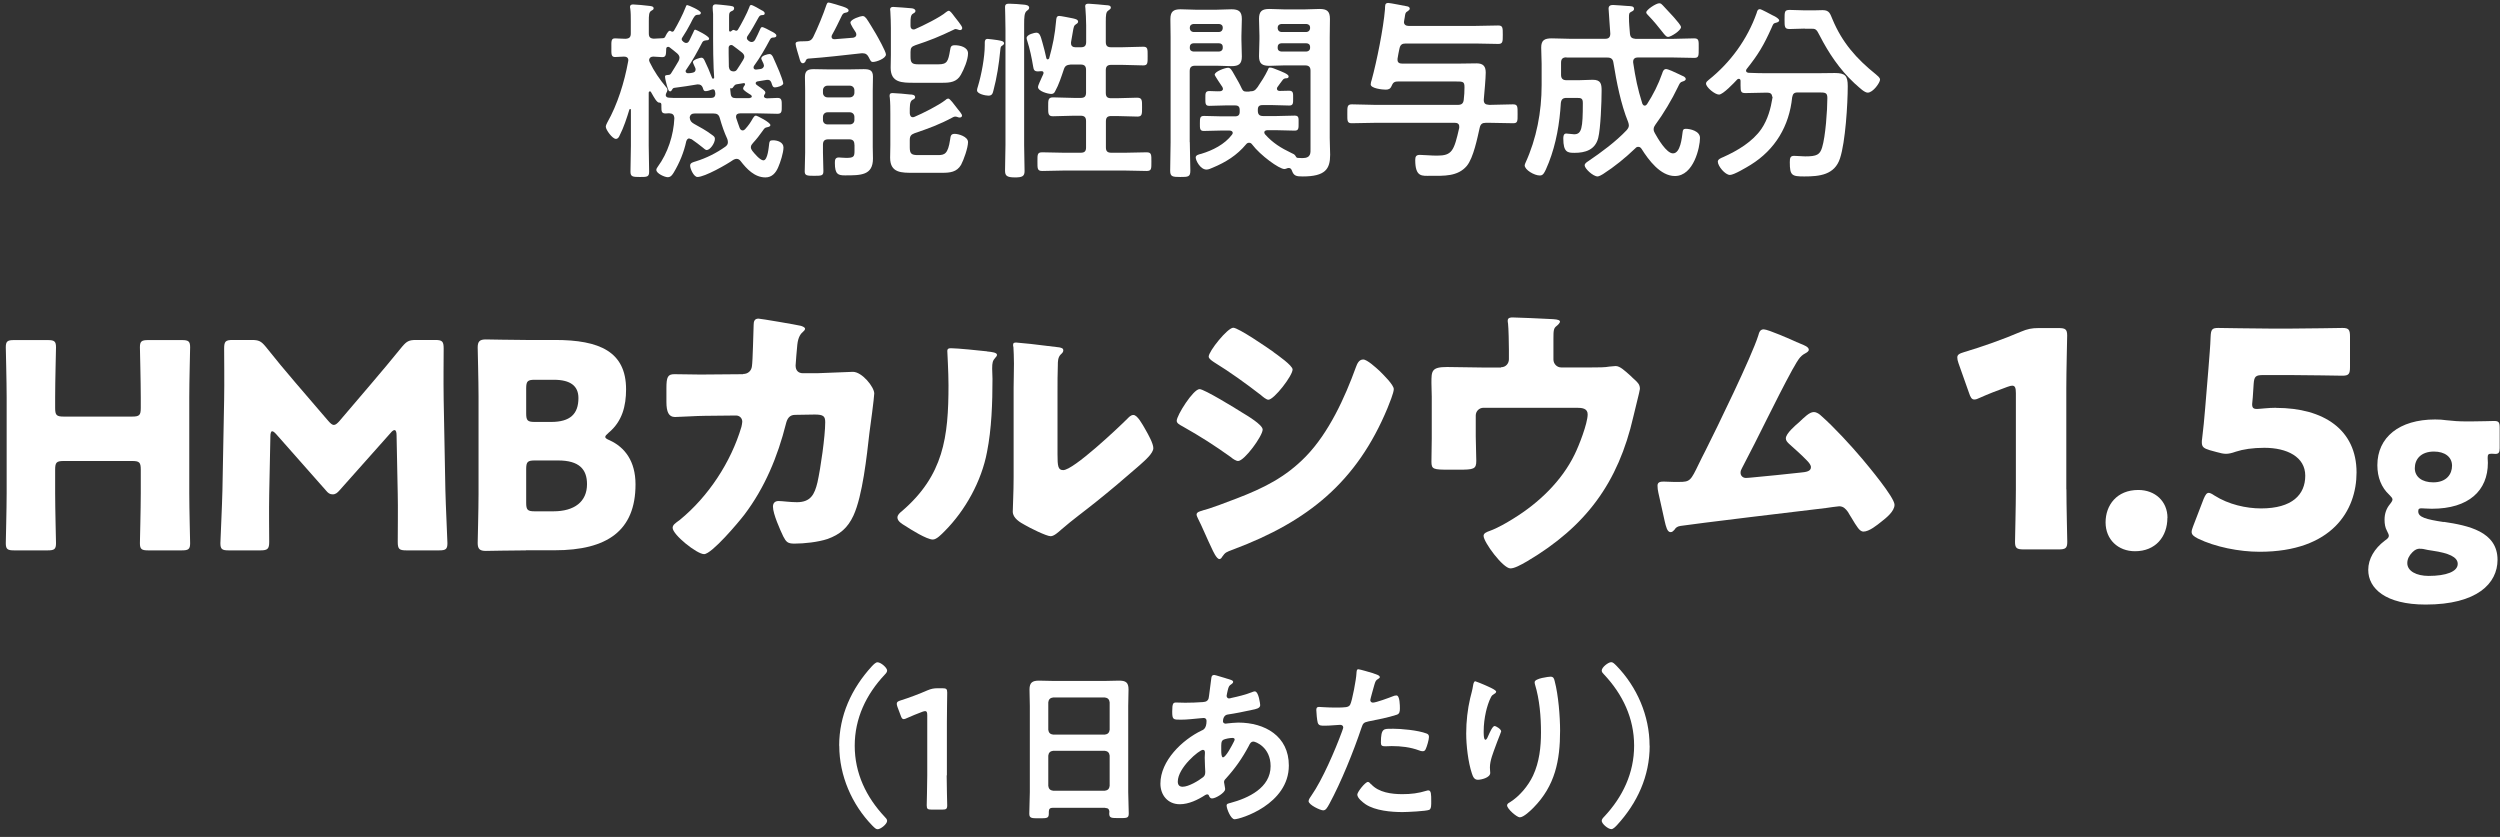 <svg width="233" height="78" viewBox="0 0 233 78" fill="none" xmlns="http://www.w3.org/2000/svg">
<rect x="0" y="0" width="233" height="78" fill="#333333" stroke="none"/>
<g clip-path="url(#clip0_2023_4773)">
<path d="M64.27 12.895C64.09 12.895 64.02 13.005 63.96 13.165C63.74 14.195 63.33 15.185 62.79 16.085C62.65 16.305 62.52 16.515 62.23 16.515C61.96 16.515 61.17 16.175 61.17 15.835C61.17 15.725 61.24 15.635 61.3 15.545C62.24 14.265 62.78 12.595 62.85 11.025C62.83 10.685 62.69 10.575 62.36 10.555C62.25 10.555 62.14 10.575 62.04 10.575C61.66 10.575 61.64 10.395 61.64 9.925V9.765C61.64 9.545 61.48 9.565 61.42 9.565C61.2 9.545 60.93 9.025 60.75 8.715C60.71 8.665 60.7 8.625 60.68 8.585C60.66 8.545 60.63 8.515 60.57 8.515C60.5 8.515 60.46 8.585 60.46 8.655V13.575C60.46 14.385 60.5 15.195 60.5 16.005C60.5 16.495 60.3 16.495 59.64 16.495C58.98 16.495 58.76 16.475 58.76 16.005C58.76 15.195 58.8 14.385 58.8 13.575V10.245C58.8 10.195 58.78 10.155 58.73 10.155C58.69 10.155 58.68 10.195 58.66 10.205C58.43 10.965 58.12 11.915 57.76 12.605C57.69 12.765 57.6 12.945 57.4 12.945C57.08 12.945 56.46 12.095 56.46 11.815C56.46 11.675 56.55 11.525 56.6 11.415C57.55 9.745 58.2 7.635 58.54 5.745C58.54 5.695 58.56 5.655 58.56 5.615C58.56 5.365 58.38 5.275 58.15 5.275C58.06 5.275 57.34 5.315 57.32 5.315C56.94 5.315 56.98 4.995 56.98 4.435C56.98 3.875 56.94 3.575 57.32 3.575C57.55 3.575 57.93 3.615 58.29 3.615C58.65 3.595 58.79 3.475 58.79 3.115V1.965C58.79 1.555 58.79 1.135 58.74 0.795C58.72 0.745 58.72 0.685 58.72 0.635C58.72 0.455 58.86 0.415 59.01 0.415C59.23 0.415 60.2 0.505 60.47 0.545C60.61 0.565 60.92 0.565 60.92 0.775C60.92 0.905 60.81 0.935 60.67 1.025C60.49 1.155 60.47 1.405 60.47 1.975V3.105C60.47 3.445 60.58 3.575 60.92 3.605C61.19 3.585 61.44 3.585 61.71 3.565C61.84 3.565 61.91 3.545 61.98 3.455C62.05 3.315 62.25 2.865 62.43 2.865C62.47 2.865 62.5 2.885 62.54 2.915C62.58 2.935 62.61 2.955 62.67 2.955C62.73 2.955 62.76 2.915 62.8 2.885C63.18 2.235 63.63 1.375 63.9 0.675C63.94 0.565 63.95 0.475 64.06 0.475C64.15 0.475 65.32 0.975 65.32 1.195C65.32 1.355 65.19 1.375 65.07 1.375C64.91 1.375 64.8 1.415 64.71 1.555C64.6 1.695 64.44 2.025 64.35 2.205C64.13 2.635 63.85 3.105 63.58 3.515C63.56 3.555 63.53 3.605 63.53 3.645C63.53 3.715 63.57 3.775 63.6 3.805C63.64 3.845 63.67 3.855 63.69 3.895C63.78 3.945 63.83 4.005 63.96 4.005C64.14 4.005 64.19 3.865 64.25 3.775C64.38 3.525 64.5 3.255 64.63 2.985C64.68 2.855 64.7 2.765 64.81 2.765C64.86 2.765 66.09 3.355 66.09 3.595C66.09 3.735 65.96 3.755 65.86 3.755C65.68 3.775 65.54 3.795 65.46 3.935C64.92 4.945 64.61 5.555 63.95 6.505C63.91 6.555 63.9 6.575 63.9 6.645C63.9 6.735 63.99 6.845 64.17 6.825C64.28 6.825 64.39 6.805 64.51 6.785C64.71 6.745 64.83 6.675 64.83 6.465C64.83 6.415 64.81 6.335 64.78 6.285C64.74 6.175 64.58 5.885 64.58 5.785C64.58 5.555 65.26 5.375 65.37 5.375C65.53 5.375 65.6 5.505 65.66 5.625C65.91 6.145 66.15 6.685 66.34 7.205C66.36 7.255 66.39 7.335 66.45 7.335C66.49 7.335 66.56 7.315 66.56 7.225C66.56 7.185 66.51 6.465 66.51 6.345C66.44 4.675 66.47 2.975 66.46 1.305C66.44 1.175 66.42 0.725 66.42 0.695C66.42 0.495 66.51 0.405 66.71 0.405C66.82 0.405 67.5 0.475 67.66 0.495C68.25 0.565 68.42 0.565 68.42 0.785C68.42 0.945 68.28 1.005 68.15 1.055C67.97 1.145 67.95 1.235 67.95 1.595V2.815C67.95 2.905 67.99 2.945 68.06 2.945C68.11 2.945 68.15 2.905 68.19 2.875C68.23 2.825 68.3 2.785 68.37 2.785C68.41 2.785 68.44 2.805 68.48 2.825C68.53 2.845 68.57 2.865 68.61 2.865C68.68 2.865 68.74 2.825 68.77 2.775C69.06 2.305 69.65 1.195 69.83 0.685C69.87 0.595 69.88 0.465 70.01 0.465C70.15 0.465 70.8 0.845 70.98 0.955C71.09 1.005 71.27 1.095 71.27 1.245C71.27 1.405 71.13 1.405 71.02 1.405C70.84 1.425 70.79 1.475 70.7 1.625C70.41 2.145 70 2.905 69.66 3.375C69.62 3.425 69.61 3.485 69.61 3.555C69.61 3.645 69.66 3.715 69.74 3.775L69.79 3.825C69.88 3.875 69.95 3.915 70.06 3.915C70.2 3.915 70.31 3.825 70.38 3.695C70.54 3.385 70.69 3.085 70.83 2.755C70.88 2.645 70.92 2.525 71.03 2.525C71.17 2.525 71.7 2.815 71.86 2.905C72 2.975 72.36 3.135 72.36 3.315C72.36 3.455 72.25 3.475 72.14 3.495C71.92 3.495 71.85 3.535 71.76 3.695C71.29 4.575 70.86 5.335 70.27 6.145C70.25 6.195 70.23 6.235 70.23 6.285C70.23 6.425 70.34 6.485 70.46 6.485L70.86 6.435C71.04 6.415 71.2 6.305 71.2 6.095C71.2 6.045 71.16 5.985 71.15 5.915C71.11 5.805 70.95 5.535 70.95 5.445C70.95 5.175 71.58 5.035 71.72 5.035C71.88 5.035 71.95 5.165 72.03 5.285C72.25 5.755 72.44 6.225 72.64 6.685C72.71 6.865 73 7.605 73 7.765C73 7.995 72.42 8.145 72.23 8.145C72.01 8.145 71.98 7.965 71.89 7.695C71.8 7.475 71.69 7.425 71.46 7.445C71.19 7.485 70.9 7.535 70.61 7.585C70.52 7.605 70.43 7.655 70.43 7.745C70.43 7.835 70.48 7.885 70.54 7.925L70.72 8.055C71.01 8.255 71.33 8.465 71.33 8.615C71.33 8.705 71.29 8.775 71.24 8.835C71.22 8.875 71.2 8.925 71.2 8.965C71.2 9.125 71.38 9.165 71.51 9.165C71.83 9.165 72.16 9.125 72.48 9.125C72.88 9.125 72.86 9.415 72.86 9.865C72.86 10.365 72.88 10.605 72.46 10.605C71.85 10.605 71.24 10.565 70.64 10.565H68.98C68.78 10.565 68.6 10.635 68.6 10.875C68.6 10.925 68.6 10.985 68.62 11.015C68.71 11.325 68.84 11.625 68.94 11.935C68.99 12.045 69.07 12.155 69.21 12.155C69.32 12.155 69.37 12.105 69.44 12.045C69.78 11.665 69.94 11.435 70.18 11.005C70.25 10.915 70.32 10.775 70.45 10.775C70.56 10.775 71.8 11.405 71.8 11.655C71.8 11.795 71.62 11.835 71.51 11.855C71.28 11.895 71.24 11.965 71.08 12.195C70.79 12.605 70.52 12.955 70.18 13.325C70.07 13.455 69.98 13.555 69.98 13.725C69.98 13.865 70.05 13.955 70.12 14.065C70.3 14.295 70.84 14.945 71.15 14.945C71.56 14.945 71.65 13.665 71.69 13.365C71.73 13.165 71.74 13.075 72.05 13.075C72.46 13.075 73.02 13.255 73.02 13.745C73.02 14.235 72.73 15.135 72.53 15.585C72.31 16.105 71.95 16.535 71.34 16.535C70.33 16.535 69.59 15.745 69.02 15.005C68.93 14.895 68.82 14.805 68.66 14.805C68.53 14.805 68.46 14.845 68.35 14.895C67.74 15.325 65.69 16.495 65 16.495C64.66 16.495 64.32 15.725 64.32 15.435C64.32 15.165 64.61 15.115 64.86 15.035C65.85 14.725 66.77 14.265 67.61 13.665C67.75 13.555 67.84 13.445 67.84 13.255C67.84 13.145 67.82 13.075 67.79 12.965C67.48 12.285 67.3 11.755 67.09 11.025C67 10.685 66.84 10.575 66.48 10.575H64.77C64.5 10.575 64.32 10.665 64.28 10.955C64.32 11.275 64.42 11.385 64.69 11.545C65.25 11.855 65.81 12.155 66.31 12.535C66.54 12.695 66.63 12.765 66.63 12.945C66.63 13.345 66.18 13.985 65.86 13.985C65.75 13.985 65.59 13.825 65.5 13.755C65.18 13.485 64.82 13.235 64.47 12.985C64.4 12.945 64.34 12.935 64.27 12.935V12.895ZM62.04 8.835C62.04 9.015 62.18 9.105 62.35 9.105C62.85 9.145 63.36 9.125 63.86 9.125H66.29C66.54 9.125 66.67 8.995 66.67 8.725C66.65 8.585 66.65 8.325 66.45 8.325C66.4 8.325 66.34 8.345 66.29 8.365C66.16 8.415 65.93 8.495 65.77 8.495C65.57 8.495 65.55 8.335 65.5 8.175C65.41 7.945 65.27 7.855 65 7.865C64.3 7.995 63.58 8.085 62.86 8.185C62.72 8.205 62.7 8.255 62.61 8.405C62.57 8.455 62.54 8.515 62.47 8.515C62.31 8.515 62.29 8.375 62.16 7.995C62.11 7.815 61.98 7.315 61.98 7.145C61.98 6.975 62.16 7.005 62.27 6.985C62.4 6.985 62.47 6.945 62.54 6.845C62.79 6.465 63.01 6.075 63.24 5.695C63.29 5.585 63.33 5.495 63.33 5.385C63.33 5.205 63.22 5.075 63.11 4.975C62.88 4.775 62.64 4.595 62.41 4.415C62.36 4.375 62.32 4.365 62.27 4.365C62.14 4.365 62.09 4.455 62.09 4.565C62.07 5.055 62.09 5.325 61.73 5.325C61.66 5.325 61.05 5.285 60.87 5.275C60.65 5.295 60.53 5.365 60.49 5.595C60.51 5.665 60.51 5.685 60.54 5.775C60.95 6.635 61.49 7.415 62.11 8.155C62.16 8.225 62.2 8.265 62.2 8.355C62.2 8.485 62.15 8.585 62.09 8.695C62.07 8.745 62.05 8.805 62.05 8.855L62.04 8.835ZM69.37 5.275C69.37 5.115 69.26 4.985 69.15 4.895C68.88 4.675 68.59 4.465 68.3 4.245C68.25 4.205 68.21 4.195 68.14 4.195C68 4.195 67.92 4.305 67.91 4.425V4.965C67.91 5.375 67.93 5.815 67.93 6.225C67.97 6.515 68.09 6.655 68.4 6.655C68.56 6.635 68.63 6.585 68.72 6.435C68.9 6.145 69.1 5.875 69.26 5.585C69.33 5.455 69.37 5.385 69.37 5.265V5.275ZM69.87 9.125C69.96 9.125 70.07 9.085 70.07 8.985C70.07 8.935 70.03 8.895 69.98 8.845C69.75 8.705 69.26 8.415 69.26 8.265C69.26 8.135 69.35 8.015 69.42 7.925C69.44 7.885 69.44 7.875 69.44 7.855C69.44 7.785 69.39 7.745 69.33 7.745L68.66 7.855C68.5 7.875 68.43 7.985 68.34 8.105C68.29 8.195 68.25 8.245 68.12 8.235C68.08 8.215 68.05 8.215 68.05 8.255L68.1 8.745C68.14 9.055 68.28 9.145 68.59 9.145H69.87V9.125Z" fill="white"/>
<path d="M75.1 5.675C75.03 5.785 74.96 5.895 74.83 5.895C74.63 5.895 74.56 5.645 74.49 5.375C74.42 5.155 74.15 4.275 74.15 4.095C74.15 3.895 74.26 3.845 75.03 3.845C75.41 3.845 75.62 3.795 75.8 3.435C76.2 2.625 76.74 1.315 77.02 0.465C77.06 0.375 77.09 0.235 77.22 0.235C77.35 0.235 78.19 0.505 78.37 0.555C78.53 0.605 79.09 0.755 79.09 0.965C79.09 1.145 78.89 1.165 78.75 1.195C78.61 1.225 78.55 1.305 78.48 1.415C78.17 2.045 77.89 2.655 77.54 3.265C77.52 3.315 77.5 3.375 77.5 3.425C77.5 3.605 77.63 3.655 77.79 3.655C78.37 3.615 78.94 3.565 79.52 3.515C79.68 3.475 79.81 3.405 79.81 3.225C79.81 3.155 79.79 3.095 79.76 3.025C79.65 2.865 79.26 2.265 79.26 2.105C79.26 1.795 80.21 1.495 80.39 1.495C80.57 1.495 80.64 1.605 80.75 1.725C80.95 1.995 81.45 2.845 81.63 3.145C81.81 3.455 82.57 4.805 82.57 5.075C82.57 5.455 81.67 5.775 81.36 5.775C81.16 5.775 81.13 5.645 80.96 5.325C80.85 5.105 80.69 4.965 80.42 4.965H80.29C78.63 5.145 76.98 5.345 75.3 5.465C75.17 5.505 75.14 5.555 75.08 5.665L75.1 5.675ZM79.63 13.485C79.63 13.145 79.49 12.985 79.13 12.985H77.2C76.84 12.985 76.7 13.145 76.7 13.485V14.225C76.7 14.805 76.74 15.355 76.74 15.935C76.74 16.365 76.61 16.385 75.88 16.385C75.21 16.385 75 16.365 75 15.975C75 15.395 75.04 14.805 75.04 14.225V8.445C75.04 8.015 75.02 7.585 75.02 7.165C75.02 6.575 75.31 6.445 75.85 6.445C76.25 6.445 76.64 6.465 77.04 6.465H79.33C79.73 6.465 80.1 6.445 80.5 6.445C81.04 6.445 81.36 6.535 81.36 7.145C81.36 7.575 81.34 7.995 81.34 8.425V13.715C81.34 14.075 81.36 14.415 81.36 14.775C81.36 16.345 80.24 16.345 78.75 16.345C78.12 16.345 77.81 16.255 77.81 15.195C77.81 14.905 77.83 14.675 78.19 14.675C78.35 14.675 78.51 14.715 78.87 14.715C79.59 14.715 79.64 14.585 79.64 14.035V13.495L79.63 13.485ZM79.2 9.075C79.45 9.075 79.63 8.895 79.63 8.645V8.415C79.63 8.165 79.45 7.985 79.2 7.985H77.13C76.88 7.985 76.7 8.165 76.7 8.415V8.645C76.7 8.895 76.88 9.075 77.13 9.075H79.2ZM76.7 11.185C76.7 11.435 76.88 11.595 77.13 11.595H79.2C79.45 11.595 79.63 11.435 79.63 11.185V10.895C79.63 10.645 79.45 10.465 79.2 10.465H77.13C76.88 10.465 76.7 10.645 76.7 10.895V11.185ZM88.37 9.185C88.55 9.185 88.91 9.725 89.23 10.125C89.39 10.345 89.66 10.615 89.66 10.775C89.66 10.845 89.61 10.955 89.44 10.955C89.37 10.955 89.31 10.935 89.26 10.915C89.21 10.895 89.12 10.865 89.04 10.865C88.96 10.865 88.91 10.885 88.84 10.915C87.54 11.615 86.61 11.945 85.24 12.415C84.9 12.545 84.79 12.685 84.79 13.065V13.735C84.79 14.325 84.95 14.455 85.55 14.455H87.4C88.03 14.455 88.35 14.365 88.55 13.015C88.6 12.695 88.6 12.475 88.98 12.475C89.32 12.475 90.22 12.725 90.22 13.245C90.22 13.765 89.82 14.905 89.57 15.365C89.17 16.045 88.53 16.105 87.82 16.105H85.14C84.06 16.105 82.96 16.145 82.96 14.705C82.96 14.305 82.98 13.915 82.98 13.515V10.635C82.98 10.135 82.98 9.605 82.93 9.105C82.91 9.035 82.91 8.975 82.91 8.905C82.91 8.705 83.04 8.675 83.2 8.675C83.42 8.675 84.55 8.765 84.8 8.805C84.98 8.805 85.29 8.825 85.29 9.055C85.29 9.195 85.15 9.255 85.04 9.305C84.77 9.465 84.79 9.915 84.79 10.565C84.81 10.765 84.88 10.925 85.08 10.925C85.13 10.925 85.19 10.905 85.24 10.885C86 10.565 87.47 9.825 88.1 9.335C88.17 9.265 88.26 9.195 88.35 9.195L88.37 9.185ZM88.42 1.005C88.56 1.005 88.74 1.255 88.94 1.525C89.1 1.755 89.68 2.405 89.68 2.605C89.68 2.735 89.59 2.805 89.48 2.805C89.41 2.805 89.35 2.785 89.28 2.755C89.21 2.735 89.12 2.705 89.05 2.705C89 2.705 88.92 2.745 88.87 2.775C87.57 3.405 86.67 3.765 85.31 4.215C84.95 4.345 84.86 4.465 84.86 4.845V5.275C84.86 5.865 85 5.995 85.6 5.995H87.45C88.28 5.995 88.37 5.725 88.55 4.665C88.6 4.355 88.64 4.215 89 4.215C89.43 4.215 90.22 4.375 90.22 4.975C90.22 5.575 89.84 6.465 89.55 6.975C89.17 7.655 88.54 7.715 87.84 7.715H85.19C84.06 7.715 83.01 7.715 83.01 6.315C83.01 5.905 83.03 5.505 83.03 5.095V2.625C83.03 2.135 83.01 1.585 82.98 1.075C82.98 1.025 82.96 0.945 82.96 0.875C82.96 0.695 83.09 0.645 83.25 0.645C83.47 0.645 84.78 0.755 85 0.775C85.14 0.795 85.32 0.865 85.32 1.025C85.32 1.165 85.19 1.205 85.09 1.275C84.87 1.385 84.86 1.745 84.86 2.085V2.425C84.86 2.605 84.95 2.745 85.15 2.745C85.2 2.745 85.24 2.745 85.31 2.705C85.99 2.415 87.63 1.605 88.17 1.135C88.22 1.095 88.35 1.005 88.42 1.005Z" fill="white"/>
<path d="M93.44 4.235C93.26 4.325 93.26 4.365 93.22 4.735C93.11 5.925 92.9 7.275 92.59 8.425C92.52 8.715 92.46 8.915 92.12 8.915C91.85 8.915 91.06 8.755 91.06 8.425C91.06 8.295 91.11 8.155 91.15 8.025C91.47 6.965 91.78 5.325 91.78 4.205V3.985C91.78 3.785 91.82 3.625 92.05 3.625C92.14 3.625 92.81 3.715 92.95 3.735C92.99 3.735 93.02 3.755 93.06 3.755C93.26 3.795 93.58 3.825 93.58 4.045C93.58 4.135 93.49 4.185 93.44 4.225V4.235ZM93.71 2.775C93.71 1.895 93.67 0.825 93.67 0.655C93.67 0.365 93.85 0.345 94.08 0.345C94.39 0.345 95.12 0.395 95.45 0.435C95.61 0.455 95.92 0.485 95.92 0.725C95.92 0.865 95.78 0.955 95.67 1.035C95.47 1.215 95.45 1.615 95.45 2.275V13.525C95.45 14.335 95.49 15.145 95.49 15.955C95.49 16.445 95.24 16.535 94.59 16.535C93.8 16.535 93.67 16.355 93.67 15.885C93.67 15.095 93.71 14.315 93.71 13.525V2.775ZM101.22 11.285C101.22 10.945 101.08 10.785 100.72 10.785H100.07C99.42 10.785 98.79 10.835 98.14 10.835C97.67 10.835 97.69 10.585 97.69 9.955C97.69 9.325 97.67 9.075 98.16 9.075C98.79 9.075 99.42 9.125 100.07 9.125H100.72C101.08 9.125 101.22 8.985 101.22 8.625V6.515C101.22 6.175 101.08 6.015 100.72 6.015H99.78C99.42 6.055 99.26 6.125 99.15 6.465C98.93 7.115 98.68 7.905 98.34 8.505C98.27 8.665 98.16 8.755 97.98 8.755C97.67 8.755 96.74 8.505 96.74 8.105C96.74 7.975 96.97 7.495 97.12 7.155C97.16 7.065 97.26 6.885 97.26 6.795C97.26 6.665 97.15 6.615 97.01 6.635C96.92 6.635 96.83 6.655 96.74 6.655C96.4 6.655 96.34 6.515 96.29 6.205C96.16 5.415 95.98 4.535 95.73 3.775C95.71 3.705 95.68 3.615 95.68 3.545C95.68 3.205 96.45 3.045 96.58 3.045C96.9 3.045 96.98 3.335 97.16 3.985C97.3 4.455 97.41 4.935 97.52 5.425C97.54 5.475 97.57 5.535 97.65 5.535C97.7 5.535 97.74 5.495 97.78 5.445C98.12 4.205 98.32 3.235 98.43 1.935C98.45 1.735 98.45 1.485 98.72 1.485C98.88 1.485 99.75 1.665 99.96 1.705C100.12 1.745 100.48 1.795 100.48 2.015C100.48 2.125 100.39 2.195 100.3 2.245C100.08 2.385 100.07 2.495 99.98 3.015C99.94 3.245 99.89 3.535 99.82 3.935V4.045C99.82 4.295 100 4.405 100.23 4.405H100.73C101.09 4.405 101.23 4.265 101.23 3.905V2.355C101.23 1.815 101.19 1.205 101.16 0.775C101.16 0.725 101.14 0.645 101.14 0.595C101.14 0.375 101.28 0.345 101.46 0.345C101.69 0.345 102.83 0.455 103.12 0.485C103.26 0.485 103.53 0.505 103.53 0.705C103.53 0.835 103.44 0.865 103.28 0.995C103.08 1.125 103.06 1.405 103.06 2.035V3.905C103.06 4.265 103.2 4.405 103.56 4.405H104.53C105.21 4.405 105.88 4.355 106.55 4.355C106.98 4.355 106.96 4.575 106.96 5.235C106.96 5.865 106.98 6.095 106.55 6.095C105.88 6.095 105.22 6.045 104.53 6.045H103.56C103.2 6.045 103.06 6.205 103.06 6.545V8.655C103.06 9.015 103.2 9.155 103.56 9.155H104.06C104.71 9.155 105.34 9.105 105.97 9.105C106.46 9.105 106.44 9.355 106.44 9.985C106.44 10.615 106.46 10.865 106.01 10.865C105.36 10.865 104.71 10.815 104.07 10.815H103.57C103.21 10.815 103.07 10.955 103.07 11.315V13.745C103.07 14.085 103.21 14.235 103.57 14.235H104.88C105.55 14.235 106.21 14.195 106.86 14.195C107.33 14.195 107.31 14.425 107.31 15.075C107.31 15.725 107.33 15.935 106.86 15.935C106.19 15.935 105.55 15.895 104.88 15.895H99.12C98.45 15.895 97.81 15.935 97.14 15.935C96.67 15.935 96.69 15.705 96.69 15.055C96.69 14.405 96.67 14.195 97.14 14.195C97.81 14.195 98.45 14.235 99.12 14.235H100.72C101.08 14.235 101.22 14.095 101.22 13.745V11.315V11.285Z" fill="white"/>
<path d="M110.89 13.255C110.89 14.135 110.94 15.015 110.94 15.905C110.94 16.485 110.74 16.495 110 16.495C109.26 16.495 109.06 16.455 109.06 15.905C109.06 15.025 109.1 14.145 109.1 13.255V3.475C109.1 2.895 109.08 2.345 109.08 1.785C109.08 1.085 109.35 0.865 110.03 0.865C110.5 0.865 110.95 0.905 111.42 0.905H113.4C113.85 0.905 114.3 0.865 114.77 0.865C115.44 0.865 115.74 1.065 115.74 1.765C115.74 2.305 115.7 2.825 115.7 3.365V3.685C115.7 4.205 115.74 4.725 115.74 5.265C115.74 5.965 115.45 6.165 114.77 6.165C114.32 6.165 113.85 6.125 113.4 6.125H111.38C111.02 6.125 110.88 6.285 110.88 6.625V13.235L110.89 13.255ZM111.23 2.235C111.03 2.255 110.89 2.365 110.89 2.575V2.645C110.91 2.845 111.03 2.965 111.23 2.985H113.62C113.82 2.965 113.94 2.845 113.96 2.645V2.575C113.96 2.355 113.82 2.255 113.62 2.235H111.23ZM111.23 4.035C111.03 4.035 110.89 4.165 110.89 4.375V4.465C110.89 4.685 111.03 4.785 111.23 4.805H113.62C113.82 4.785 113.96 4.675 113.96 4.465V4.375C113.96 4.155 113.82 4.035 113.62 4.035H111.23ZM116.45 8.515C116.85 8.515 116.97 8.445 117.21 8.115C117.55 7.615 117.89 7.085 118.15 6.545C118.2 6.435 118.22 6.295 118.35 6.295C118.57 6.295 118.82 6.425 119.09 6.525C119.43 6.665 120.1 6.905 120.1 7.115C120.1 7.295 119.96 7.295 119.83 7.295C119.7 7.315 119.65 7.335 119.56 7.435C119.4 7.665 119.22 7.865 119.06 8.115C119.02 8.165 119.01 8.205 119.01 8.275C119.01 8.415 119.14 8.475 119.26 8.475C119.55 8.475 119.87 8.455 120.14 8.455C120.55 8.455 120.52 8.705 120.52 9.155C120.52 9.605 120.54 9.835 120.16 9.835C119.64 9.835 119.13 9.795 118.63 9.795H117.66C117.35 9.795 117.23 9.925 117.23 10.225V10.315C117.23 10.655 117.37 10.815 117.72 10.815H118.98C119.54 10.815 120.11 10.775 120.67 10.775C121.07 10.775 121.03 11.025 121.03 11.475C121.03 11.925 121.05 12.175 120.67 12.175C120.11 12.175 119.55 12.135 118.98 12.135H118.1C117.96 12.155 117.83 12.185 117.83 12.355C117.83 12.405 117.87 12.465 117.9 12.515C118.62 13.325 119.39 13.795 120.37 14.265C120.5 14.315 120.66 14.395 120.73 14.515C120.78 14.605 120.82 14.695 120.93 14.715C121.06 14.715 121.25 14.735 121.38 14.735C122.21 14.735 122.14 14.235 122.14 13.815V6.595C122.14 6.255 122 6.095 121.64 6.095H119.68C119.23 6.095 118.78 6.135 118.33 6.135C117.65 6.135 117.34 5.955 117.34 5.235C117.34 4.695 117.38 4.175 117.38 3.655V3.335C117.38 2.795 117.34 2.275 117.34 1.755C117.34 1.035 117.63 0.835 118.31 0.835C118.76 0.835 119.23 0.875 119.68 0.875H121.61C122.08 0.875 122.53 0.835 122.98 0.835C123.66 0.835 123.95 1.035 123.95 1.755C123.95 2.315 123.93 2.875 123.93 3.445V12.875C123.93 13.395 123.97 13.905 123.97 14.425C123.97 15.755 123.52 16.445 121.41 16.445C120.82 16.445 120.58 16.405 120.4 15.885C120.35 15.755 120.27 15.655 120.11 15.655C120.04 15.655 119.98 15.675 119.91 15.705C119.84 15.725 119.78 15.755 119.71 15.755C119.22 15.755 117.46 14.475 116.7 13.465C116.63 13.375 116.56 13.305 116.41 13.305C116.3 13.305 116.21 13.355 116.14 13.445C115.28 14.475 114.25 15.115 113.03 15.625C112.87 15.695 112.63 15.805 112.45 15.805C111.87 15.805 111.44 14.955 111.44 14.675C111.44 14.445 111.76 14.385 111.96 14.335C113.02 14.015 114.14 13.455 114.82 12.555C114.86 12.505 114.89 12.445 114.89 12.395C114.89 12.215 114.73 12.175 114.58 12.165H113.88C113.32 12.165 112.76 12.205 112.19 12.205C111.81 12.205 111.83 11.955 111.83 11.505C111.83 11.015 111.83 10.805 112.21 10.805C112.77 10.805 113.33 10.845 113.88 10.845H115.09C115.41 10.845 115.54 10.715 115.54 10.415V10.255C115.54 9.945 115.41 9.825 115.11 9.825H114.23C113.73 9.825 113.2 9.865 112.7 9.865C112.32 9.865 112.34 9.615 112.34 9.165C112.34 8.715 112.32 8.485 112.72 8.485C113.04 8.485 113.37 8.525 113.69 8.505C113.83 8.505 113.98 8.435 113.98 8.275C113.98 8.225 113.94 8.165 113.93 8.115C113.82 7.955 113.21 7.055 113.21 6.965C113.21 6.655 114.2 6.315 114.45 6.315C114.68 6.315 114.79 6.515 115.04 6.965C115.27 7.375 115.53 7.795 115.72 8.225C115.83 8.445 115.9 8.535 116.13 8.535H116.47L116.45 8.515ZM122.1 2.575C122.1 2.355 121.96 2.255 121.76 2.235H119.42C119.22 2.255 119.08 2.365 119.08 2.575V2.645C119.1 2.845 119.22 2.965 119.42 2.985H121.76C121.96 2.965 122.08 2.845 122.1 2.645V2.575ZM119.42 4.035C119.22 4.035 119.08 4.165 119.08 4.375V4.465C119.08 4.685 119.22 4.785 119.42 4.805H121.76C121.96 4.785 122.1 4.675 122.1 4.465V4.375C122.1 4.155 121.96 4.035 121.76 4.035H119.42Z" fill="white"/>
<path d="M138.75 9.775H138.8C139.54 9.775 140.28 9.725 141.01 9.725C141.46 9.725 141.44 9.945 141.44 10.625C141.44 11.275 141.46 11.485 141.03 11.485C140.27 11.485 139.54 11.445 138.8 11.445H138.49C138.15 11.445 137.99 11.555 137.91 11.895C137.69 12.865 137.33 14.685 136.72 15.445C135.87 16.475 134.54 16.385 133.34 16.385C132.55 16.385 131.9 16.545 131.9 14.905C131.9 14.585 131.99 14.435 132.33 14.435C132.69 14.435 133.37 14.505 133.93 14.505C135.33 14.505 135.51 14.075 136 11.915V11.785C136 11.535 135.82 11.445 135.59 11.445H128.21C127.47 11.445 126.73 11.485 125.98 11.485C125.55 11.485 125.57 11.255 125.57 10.625C125.57 9.955 125.55 9.725 126 9.725C126.74 9.725 127.48 9.775 128.21 9.775H135.86C136.22 9.775 136.38 9.645 136.42 9.305C136.47 8.895 136.49 8.545 136.49 8.135C136.49 7.545 136.35 7.595 135.37 7.595H130.29C129.91 7.595 129.82 7.725 129.68 8.045C129.57 8.295 129.39 8.355 129.14 8.355C128.85 8.355 127.75 8.245 127.75 7.865C127.75 7.735 127.8 7.555 127.84 7.455C128.31 5.745 128.94 2.615 129.08 0.865C129.1 0.545 129.04 0.275 129.39 0.275C129.55 0.275 130.9 0.545 131.17 0.595C131.28 0.615 131.39 0.685 131.39 0.815C131.39 0.905 131.28 0.975 131.21 1.035C130.98 1.165 130.98 1.215 130.92 1.625C130.9 1.765 130.85 1.985 130.85 2.055C130.85 2.325 131.07 2.415 131.28 2.415H137.51C138.21 2.415 138.93 2.375 139.63 2.375C140.06 2.375 140.06 2.575 140.06 3.235C140.06 3.895 140.06 4.095 139.63 4.095C138.93 4.095 138.21 4.055 137.51 4.055H131.01C130.67 4.055 130.51 4.165 130.43 4.525C130.36 4.845 130.3 5.155 130.25 5.475V5.585C130.25 5.835 130.43 5.925 130.66 5.925H136.13C136.63 5.925 137.14 5.905 137.62 5.905C138.23 5.905 138.47 6.175 138.47 6.765C138.47 7.285 138.34 8.695 138.29 9.265C138.27 9.585 138.4 9.755 138.72 9.755L138.75 9.775Z" fill="white"/>
<path d="M145.99 5.345C145.65 5.345 145.49 5.485 145.49 5.845V6.975C145.49 7.315 145.65 7.475 145.99 7.475H147.16C147.59 7.475 148.02 7.435 148.44 7.435C149.21 7.435 149.27 7.835 149.27 8.445C149.27 9.455 149.18 11.995 148.95 12.875C148.66 13.975 147.74 14.245 146.74 14.245C146.11 14.245 145.7 14.205 145.7 12.915C145.7 12.715 145.72 12.445 145.97 12.445C146.08 12.445 146.62 12.515 146.71 12.515C147.41 12.515 147.52 11.955 147.52 9.615C147.52 9.165 147.38 9.125 146.96 9.125H146.01C145.65 9.125 145.52 9.255 145.47 9.595C145.36 11.485 145.04 13.375 144.35 15.145C143.92 16.225 143.81 16.355 143.5 16.355C143 16.355 142.1 15.835 142.1 15.405C142.1 15.335 142.15 15.245 142.17 15.185C143.21 12.915 143.68 10.415 143.68 7.925V5.945C143.68 5.445 143.64 4.935 143.64 4.435C143.64 3.735 143.96 3.575 144.63 3.575C145.19 3.575 145.76 3.615 146.32 3.615H149.61C149.93 3.615 150.08 3.475 150.08 3.125C150.08 3.075 149.92 0.945 149.92 0.805C149.92 0.535 150.1 0.465 150.33 0.465C150.53 0.465 151.37 0.535 151.66 0.555C152 0.575 152.29 0.555 152.29 0.825C152.29 1.005 152.13 1.045 152 1.115C151.82 1.205 151.82 1.335 151.82 1.655C151.82 2.145 151.87 2.625 151.91 3.135C151.95 3.495 152.09 3.585 152.45 3.625H155.78C156.48 3.625 157.18 3.575 157.89 3.575C158.36 3.575 158.32 3.805 158.32 4.495C158.32 5.185 158.34 5.395 157.91 5.395C157.19 5.395 156.49 5.355 155.79 5.355H152.64C152.41 5.355 152.21 5.465 152.21 5.735V5.825C152.43 7.285 152.62 8.235 153.06 9.645C153.1 9.735 153.17 9.845 153.28 9.845C153.37 9.845 153.44 9.795 153.5 9.715C154.08 8.815 154.56 7.865 154.92 6.835C154.97 6.655 155.06 6.435 155.28 6.435C155.46 6.435 156.09 6.725 156.5 6.925C156.61 6.975 156.7 7.015 156.77 7.055C156.9 7.105 157.11 7.195 157.11 7.365C157.11 7.505 156.93 7.565 156.82 7.595C156.57 7.665 156.55 7.775 156.37 8.135C155.85 9.235 155 10.655 154.28 11.625C154.19 11.755 154.12 11.875 154.12 12.045C154.12 12.185 154.16 12.275 154.23 12.405C154.5 12.895 155.31 14.295 155.92 14.295C156.62 14.295 156.75 12.835 156.82 12.315C156.84 12.115 156.89 12.005 157.11 12.005C157.52 12.005 158.44 12.205 158.44 12.855C158.44 13.705 157.86 16.405 156.1 16.405C154.75 16.405 153.65 14.915 153 13.885C152.93 13.775 152.84 13.685 152.69 13.685C152.56 13.685 152.49 13.735 152.42 13.815C151.48 14.715 150.49 15.525 149.4 16.225C149.29 16.295 149.02 16.445 148.9 16.445C148.47 16.445 147.69 15.705 147.69 15.415C147.69 15.215 147.91 15.105 148.05 15.005C149.27 14.175 150.59 13.205 151.61 12.125C151.72 11.985 151.81 11.875 151.81 11.675C151.81 11.565 151.77 11.475 151.74 11.365C151.06 9.695 150.66 7.635 150.37 5.835C150.32 5.495 150.15 5.365 149.81 5.365H145.99V5.345ZM155.44 3.435C155.28 3.435 155.12 3.215 154.83 2.845C154.56 2.505 154.16 1.995 153.57 1.385C153.52 1.335 153.43 1.245 153.43 1.155C153.43 0.905 154.35 0.305 154.64 0.305C154.8 0.305 154.87 0.395 154.98 0.505L155.9 1.495C155.9 1.495 155.99 1.605 156.06 1.675C156.29 1.945 156.67 2.375 156.67 2.525C156.67 2.845 155.73 3.445 155.45 3.445L155.44 3.435Z" fill="white"/>
<path d="M165.16 9.015C165.16 8.725 164.96 8.635 164.71 8.635H164.6C163.97 8.635 163.32 8.675 162.67 8.675C162.26 8.675 162.22 8.535 162.22 7.975V7.545C162.22 7.435 162.17 7.345 162.06 7.345C162.01 7.345 161.97 7.365 161.92 7.395C161.63 7.705 160.59 8.815 160.21 8.815C159.83 8.815 159 8.135 159 7.785C159 7.645 159.14 7.535 159.25 7.445C161.28 5.825 162.85 3.665 163.72 1.215C163.77 1.035 163.81 0.855 164.03 0.855C164.16 0.855 165.06 1.355 165.24 1.445L165.35 1.495C165.53 1.585 165.82 1.765 165.82 1.905C165.82 2.045 165.6 2.105 165.5 2.125C165.27 2.175 165.25 2.265 165.1 2.615C164.38 4.215 163.88 5.065 162.78 6.445C162.76 6.485 162.73 6.535 162.73 6.585C162.73 6.715 162.84 6.765 162.96 6.785C163.5 6.805 164.06 6.825 164.62 6.825H169.25C169.84 6.825 170.42 6.805 171 6.805C171.97 6.805 172.21 7.055 172.21 8.025C172.21 9.685 171.99 13.245 171.49 14.755C170.99 16.305 169.58 16.445 168.16 16.445C166.99 16.445 166.81 16.355 166.81 15.115C166.81 14.715 166.86 14.525 167.21 14.525C167.56 14.525 167.89 14.575 168.24 14.575C169.34 14.575 169.61 14.415 169.82 13.745C170.14 12.705 170.31 10.275 170.31 9.135C170.31 8.645 170.13 8.615 169.55 8.615H167.57C167.21 8.615 167.1 8.725 167.03 9.065C166.76 11.745 165.45 13.945 163.16 15.365C162.78 15.595 161.61 16.305 161.23 16.305C160.78 16.305 160.1 15.475 160.1 15.065C160.1 14.835 160.41 14.725 160.62 14.635C161.93 14.045 163.34 13.215 164.17 12.005C164.76 11.125 165.03 10.135 165.2 9.085V8.995L165.16 9.015ZM168.21 2.665C167.74 2.665 167.26 2.705 166.79 2.705C166.32 2.705 166.32 2.505 166.32 1.825C166.32 1.065 166.32 0.925 166.81 0.925C167.3 0.925 167.75 0.965 168.21 0.965H169.06C169.33 0.965 169.6 0.945 169.87 0.945C170.52 0.945 170.57 1.305 170.79 1.805C171.69 3.965 173.02 5.475 174.84 6.935C174.98 7.065 175.22 7.225 175.22 7.425C175.22 7.695 174.57 8.635 174.07 8.635C173.78 8.635 173.33 8.205 172.97 7.875C172.9 7.825 172.84 7.765 172.79 7.715C171.46 6.475 170.43 4.945 169.6 3.325C169.28 2.675 169.2 2.675 168.75 2.675H168.21V2.665Z" fill="white"/>
<path d="M5.14 45.975C5.14 47.385 5.22 50.445 5.22 50.625C5.22 51.185 5.06 51.295 4.45 51.295H1.31C0.7 51.295 0.54 51.185 0.54 50.625C0.54 50.435 0.62 47.375 0.62 45.975V37.015C0.62 35.605 0.54 32.545 0.54 32.365C0.54 31.805 0.7 31.695 1.31 31.695H4.45C5.06 31.695 5.22 31.805 5.22 32.365C5.22 32.555 5.14 35.605 5.14 37.015V38.025C5.14 38.695 5.27 38.825 5.94 38.825H12.32C12.99 38.825 13.12 38.695 13.12 38.025V37.015C13.12 35.605 13.04 32.545 13.04 32.365C13.04 31.805 13.2 31.695 13.81 31.695H16.95C17.56 31.695 17.72 31.805 17.72 32.365C17.72 32.555 17.64 35.605 17.64 37.015V45.975C17.64 47.385 17.72 50.445 17.72 50.625C17.72 51.185 17.56 51.295 16.95 51.295H13.81C13.2 51.295 13.04 51.185 13.04 50.625C13.04 50.435 13.12 47.375 13.12 45.975V43.765C13.12 43.095 12.99 42.965 12.32 42.965H5.94C5.27 42.965 5.14 43.095 5.14 43.765V45.975Z" fill="white"/>
<path d="M25.09 46.055C25.06 47.515 25.09 49.855 25.09 50.495C25.09 51.135 24.96 51.295 24.29 51.295H21.31C20.7 51.295 20.54 51.185 20.54 50.625C20.54 50.435 20.7 47.115 20.73 45.705L20.89 37.245C20.92 35.785 20.89 33.065 20.89 32.485C20.89 31.815 21.02 31.685 21.69 31.685H23.45C24.12 31.685 24.33 31.795 24.75 32.295C25.68 33.465 26.61 34.585 27.52 35.645L30.6 39.235C30.81 39.475 30.97 39.605 31.11 39.605C31.27 39.605 31.43 39.475 31.64 39.235L34.59 35.775C35.49 34.715 36.53 33.485 37.49 32.295C37.92 31.795 38.13 31.685 38.79 31.685H40.55C41.22 31.685 41.35 31.815 41.35 32.485C41.35 33.685 41.32 35.175 41.35 37.245L41.51 45.705C41.54 47.065 41.7 50.355 41.7 50.625C41.7 51.185 41.54 51.295 40.93 51.295H37.87C37.2 51.295 37.07 51.165 37.07 50.495C37.07 49.905 37.1 47.115 37.07 46.075L36.96 40.565C36.96 40.295 36.91 40.085 36.77 40.085C36.69 40.085 36.58 40.135 36.4 40.355L31.64 45.705C31.45 45.915 31.29 46.075 31 46.075C30.73 46.075 30.57 45.945 30.39 45.725L25.76 40.485C25.57 40.275 25.47 40.195 25.36 40.195C25.25 40.195 25.2 40.405 25.2 40.675L25.09 46.045V46.055Z" fill="white"/>
<path d="M49.02 51.295C47.8 51.295 45.46 51.345 45.27 51.345C44.71 51.345 44.52 51.155 44.52 50.605C44.52 50.415 44.6 47.465 44.6 46.055V36.935C44.6 35.525 44.52 32.575 44.52 32.385C44.52 31.825 44.71 31.635 45.27 31.635C45.46 31.635 47.8 31.685 49.02 31.685H51.73C55.88 31.685 58.35 32.775 58.35 36.285C58.35 37.825 58 39.265 56.73 40.325C56.52 40.515 56.41 40.615 56.41 40.725C56.41 40.835 56.54 40.915 56.84 41.045C58.22 41.685 59.23 42.965 59.23 45.145C59.23 49.455 56.6 51.285 51.7 51.285H49.01L49.02 51.295ZM49.04 38.525C49.04 39.195 49.17 39.325 49.84 39.325H51.36C53.14 39.325 53.91 38.585 53.91 37.095C53.91 35.975 53.17 35.395 51.62 35.395H49.84C49.18 35.395 49.04 35.525 49.04 36.195V38.535V38.525ZM49.04 46.855C49.04 47.525 49.17 47.655 49.84 47.655H51.57C53.54 47.655 54.71 46.755 54.71 45.125C54.71 43.745 53.99 42.915 52.02 42.915H49.84C49.18 42.915 49.04 43.045 49.04 43.715V46.855Z" fill="white"/>
<path d="M69.26 34.855C69.71 34.855 70.03 34.565 70.08 34.135C70.16 33.655 70.21 30.945 70.24 30.275C70.24 29.955 70.32 29.695 70.69 29.695C70.88 29.695 74.28 30.275 74.63 30.365C74.74 30.395 75.03 30.495 75.03 30.635C75.03 30.745 74.95 30.825 74.84 30.925C74.65 31.085 74.39 31.375 74.31 32.125C74.28 32.365 74.15 33.935 74.15 34.065C74.15 34.515 74.39 34.785 74.84 34.785H76.14C76.96 34.755 79.44 34.655 79.49 34.655C80.34 34.655 81.48 36.065 81.48 36.675C81.48 36.995 81.11 39.815 81.03 40.345C80.79 42.475 80.39 46.225 79.54 48.055C79.01 49.195 78.29 49.815 77.12 50.235C76.24 50.525 74.97 50.665 74.04 50.665C73.4 50.665 73.27 50.505 73 49.995C72.71 49.385 72.04 47.895 72.04 47.225C72.04 46.875 72.23 46.695 72.57 46.695C72.89 46.695 73.63 46.805 74.27 46.805C75.55 46.805 75.92 46.085 76.19 44.945C76.48 43.645 76.91 40.665 76.91 39.355C76.91 38.795 76.75 38.635 75.93 38.635L74.1 38.665C73.57 38.665 73.36 39.035 73.25 39.495C72.48 42.555 71.28 45.455 69.37 47.975C68.86 48.645 66.34 51.645 65.62 51.645C64.95 51.645 62.69 49.835 62.69 49.195C62.69 48.925 62.93 48.765 63.36 48.455C66.02 46.275 68.12 43.085 69.1 39.785C69.13 39.655 69.18 39.415 69.18 39.305C69.18 38.955 68.91 38.725 68.6 38.725L65.7 38.755C64.96 38.755 63.33 38.865 62.91 38.865C62.32 38.865 62.11 38.385 62.11 37.455V36.175C62.11 35.135 62.24 34.875 62.85 34.875C63.59 34.875 64.34 34.905 65.08 34.905H65.64L69.26 34.875V34.855Z" fill="white"/>
<path d="M91.99 32.755C92.5 32.805 92.92 32.865 92.92 33.075C92.92 33.185 92.81 33.285 92.76 33.345C92.52 33.615 92.47 33.795 92.47 34.355C92.47 34.675 92.5 34.995 92.5 35.315C92.5 37.525 92.42 39.965 91.99 42.125C91.48 44.835 89.97 47.575 88.03 49.515C87.74 49.805 87.29 50.285 86.94 50.285C86.38 50.285 84.89 49.355 84.36 49.005C84.09 48.845 83.64 48.585 83.64 48.235C83.64 47.995 83.85 47.805 84.04 47.655C87.95 44.305 88.4 40.735 88.4 35.895C88.4 34.675 88.29 32.835 88.29 32.725C88.29 32.485 88.42 32.455 88.64 32.455C89.2 32.455 91.3 32.665 91.99 32.745V32.755ZM98.56 42.355C98.56 43.445 98.61 43.815 99.09 43.815C100.05 43.815 104.22 39.875 105.07 39.025C105.2 38.895 105.39 38.675 105.63 38.675C106 38.675 106.45 39.495 106.8 40.115C107.01 40.485 107.49 41.335 107.49 41.765C107.49 42.245 106.72 42.905 106.24 43.335C106.16 43.415 106.05 43.495 106 43.545C104.75 44.635 103.5 45.695 102.2 46.735C101.11 47.615 99.97 48.435 98.9 49.365C98.63 49.605 98.23 49.975 97.92 49.975C97.52 49.975 95.93 49.175 95.53 48.935C95.08 48.695 94.39 48.295 94.39 47.685C94.39 47.155 94.47 45.955 94.47 44.465V36.115C94.47 35.585 94.5 34.705 94.5 33.885C94.5 33.275 94.47 32.685 94.45 32.345C94.42 32.265 94.42 32.215 94.42 32.135C94.42 31.945 94.55 31.925 94.71 31.925C94.76 31.925 95.85 32.035 96.07 32.055C96.5 32.105 98.36 32.325 98.73 32.375C98.94 32.425 99.1 32.455 99.1 32.665C99.1 32.825 98.97 32.935 98.86 33.035C98.59 33.305 98.59 33.705 98.59 34.045C98.56 34.845 98.56 35.645 98.56 36.435V42.335V42.355Z" fill="white"/>
<path d="M111.8 36.265C112.23 36.265 115.18 38.075 115.71 38.415C116.24 38.735 117.68 39.585 117.68 40.035C117.68 40.625 115.98 42.965 115.39 42.965C115.2 42.965 114.88 42.755 114.73 42.615C113.13 41.475 111.96 40.725 110.23 39.745C109.94 39.585 109.67 39.455 109.67 39.215C109.67 38.715 111.21 36.265 111.8 36.265ZM112.07 47.575C112.68 47.445 114.57 46.725 115.26 46.455C117.76 45.495 119.81 44.485 121.7 42.545C123.85 40.335 125.34 37.065 126.38 34.195C126.49 33.905 126.65 33.505 127.05 33.505C127.42 33.505 128.25 34.275 128.57 34.565C128.92 34.915 129.9 35.865 129.9 36.265C129.9 36.615 129.47 37.645 129.32 38.025C126.45 44.945 121.87 48.605 114.98 51.195C114.26 51.465 114.21 51.465 113.89 51.915C113.86 51.995 113.76 52.105 113.65 52.105C113.38 52.105 113.04 51.335 112.93 51.095C112.56 50.345 112 48.995 111.65 48.325C111.6 48.215 111.52 48.055 111.52 47.955C111.52 47.715 111.89 47.635 112.08 47.585L112.07 47.575ZM118.69 32.815C119.06 33.085 120.47 34.065 120.47 34.435C120.47 35.015 118.74 37.255 118.21 37.255C118.02 37.255 117.68 36.965 117.52 36.825C116.11 35.735 114.67 34.695 113.16 33.765C113 33.655 112.65 33.445 112.65 33.235C112.65 32.735 114.41 30.545 114.94 30.545C115.42 30.545 118.13 32.405 118.69 32.805V32.815Z" fill="white"/>
<path d="M139.91 34.225C140.34 34.225 140.63 33.875 140.63 33.485V32.585C140.63 32.075 140.6 30.585 140.55 30.165C140.52 30.005 140.52 29.955 140.52 29.875C140.52 29.605 140.79 29.585 140.97 29.585C141.34 29.585 143.84 29.695 144.75 29.745C145.23 29.775 145.39 29.855 145.39 29.985C145.39 30.095 145.18 30.305 145.07 30.385C144.8 30.595 144.78 30.785 144.78 31.585V33.505C144.78 33.905 145.1 34.245 145.5 34.245H148.35C148.93 34.245 149.6 34.245 150 34.165C150.16 34.165 150.43 34.115 150.58 34.115C150.98 34.115 151.43 34.545 151.99 35.045C152.1 35.155 152.23 35.285 152.36 35.395C152.65 35.665 152.84 35.845 152.84 36.245C152.84 36.405 152.31 38.425 152.23 38.825C150.82 44.995 147.81 49.065 142.34 52.305C141.7 52.675 141.14 52.975 140.77 52.975C140.08 52.975 138.27 50.525 138.27 49.945C138.27 49.705 138.51 49.595 138.88 49.465C139.55 49.225 140.42 48.725 141.06 48.325C143.43 46.865 145.56 44.815 146.75 42.365C147.15 41.565 147.97 39.465 147.97 38.615C147.97 38.055 147.44 38.005 146.96 38.005H138.26C137.86 38.005 137.54 38.325 137.54 38.725V40.665C137.54 41.435 137.59 42.185 137.59 42.955C137.59 43.725 137.35 43.775 135.94 43.775H135.09C133.6 43.775 133.41 43.745 133.41 43.035C133.41 42.325 133.44 41.575 133.44 40.855V36.975C133.44 36.545 133.41 36.125 133.41 35.695C133.41 34.575 133.41 34.205 134.87 34.205C136.04 34.205 137.18 34.255 138.35 34.255H139.89L139.91 34.225Z" fill="white"/>
<path d="M167.52 31.905C167.6 31.935 167.68 31.985 167.76 32.015C168.16 32.175 168.58 32.335 168.58 32.595C168.58 32.755 168.37 32.865 168.23 32.945C167.75 33.185 167.49 33.685 167.22 34.165C167.17 34.245 167.11 34.355 167.06 34.435C165.41 37.465 163.97 40.575 162.35 43.635C162.27 43.795 162.22 43.875 162.22 44.065C162.22 44.335 162.43 44.545 162.72 44.545C162.85 44.545 163.15 44.515 163.36 44.495C164.82 44.365 166.31 44.205 167.8 44.045C168.33 43.995 168.78 43.935 168.78 43.535C168.78 43.345 168.59 43.105 168.41 42.925C167.88 42.365 167.29 41.865 166.73 41.355C166.57 41.195 166.44 41.065 166.44 40.855C166.44 40.405 167.32 39.655 167.66 39.365C168.17 38.885 168.64 38.405 169.04 38.405C169.33 38.405 169.57 38.595 169.76 38.775C170.96 39.835 172.53 41.545 173.56 42.765C174.12 43.435 176.57 46.355 176.57 47.045C176.57 47.655 175.8 48.265 175.35 48.615C174.95 48.935 174.21 49.545 173.67 49.545C173.32 49.545 173.06 49.095 172.55 48.245C172.44 48.085 172.34 47.895 172.23 47.715C172.02 47.425 171.8 47.185 171.41 47.185C171.33 47.185 170.35 47.315 170.19 47.345C168.51 47.535 157.53 48.865 156.63 49.015C156.34 49.065 156.2 49.145 156.05 49.385C155.94 49.495 155.86 49.595 155.7 49.595C155.38 49.595 155.27 49.085 155.14 48.535C154.93 47.655 154.77 46.785 154.56 45.925C154.51 45.715 154.48 45.475 154.48 45.255C154.48 44.885 154.83 44.885 155.09 44.885C155.38 44.885 155.67 44.915 155.97 44.915H156.48C157.52 44.915 157.57 44.805 158.34 43.215C158.5 42.865 158.71 42.475 158.95 41.995C160.01 39.895 163.26 33.215 163.87 31.275C163.95 30.985 164.03 30.695 164.38 30.695C164.78 30.695 167.01 31.675 167.52 31.915V31.905Z" fill="white"/>
<path d="M192.59 45.605C192.59 47.085 192.67 50.305 192.67 50.505C192.67 51.095 192.5 51.205 191.86 51.205H188.61C187.97 51.205 187.8 51.095 187.8 50.505C187.8 50.305 187.88 47.085 187.88 45.605V36.645C187.88 36.145 187.8 35.945 187.54 35.945C187.43 35.945 187.32 35.975 187.09 36.055C186.14 36.395 185.3 36.725 184.54 37.065C184.32 37.175 184.15 37.235 184.01 37.235C183.76 37.235 183.65 37.035 183.51 36.615L182.53 33.845C182.45 33.625 182.42 33.455 182.42 33.315C182.42 33.065 182.59 32.955 183.06 32.815C184.74 32.315 186.67 31.635 188.35 30.915C188.94 30.665 189.36 30.575 190 30.575H191.85C192.49 30.575 192.66 30.685 192.66 31.275C192.66 31.475 192.58 34.695 192.58 36.175V45.615L192.59 45.605Z" fill="white"/>
<path d="M202 48.265C202 50.005 200.91 51.375 198.98 51.375C197.41 51.375 196.24 50.285 196.24 48.685C196.24 47.085 197.28 45.665 199.29 45.665C200.86 45.665 202.01 46.725 202.01 48.265H202Z" fill="white"/>
<path d="M212.13 38.015C216.58 38.015 219.63 40.055 219.63 44.035C219.63 47.565 217.36 51.425 210.59 51.425C208.69 51.425 206.45 50.975 204.85 50.195C204.46 49.995 204.26 49.835 204.26 49.575C204.26 49.435 204.32 49.265 204.4 49.045L205.38 46.495C205.55 46.105 205.66 45.935 205.86 45.935C205.97 45.935 206.14 46.015 206.39 46.185C207.71 47.025 209.36 47.385 210.73 47.385C213.64 47.385 214.85 46.095 214.85 44.335C214.85 42.575 213.14 41.735 211.04 41.735C209.95 41.735 209.05 41.875 208.38 42.095C207.99 42.235 207.71 42.295 207.46 42.295C207.21 42.295 206.96 42.235 206.56 42.125L205.94 41.955C205.38 41.785 205.21 41.645 205.21 41.225C205.21 41.145 205.21 41.005 205.24 40.865C205.35 39.915 205.44 39.105 205.52 38.065L205.83 34.315C205.91 33.225 206 32.325 206.03 31.375C206.06 30.705 206.17 30.565 206.73 30.565C207.09 30.565 210.17 30.625 211.66 30.625H213.42C214.9 30.625 218.12 30.565 218.32 30.565C218.91 30.565 219.02 30.735 219.02 31.375V34.205C219.02 34.845 218.91 35.015 218.32 35.015C218.12 35.015 214.9 34.955 213.42 34.955H210.96C210.23 34.955 210.09 35.065 210.04 35.795L209.96 37.025C209.93 37.245 209.9 37.585 209.9 37.665C209.9 38.005 210.01 38.115 210.35 38.115C210.6 38.115 211.39 38.005 212.14 38.005L212.13 38.015Z" fill="white"/>
<path d="M227.75 48.635C230.03 48.975 232.77 49.535 232.77 52.175C232.77 54.375 230.87 56.345 226.07 56.345C222.33 56.345 220.72 54.845 220.72 53.115C220.72 52.085 221.3 51.125 222.24 50.405C222.53 50.205 222.64 50.095 222.64 49.935C222.64 49.825 222.57 49.685 222.46 49.465C222.3 49.175 222.24 48.835 222.24 48.435C222.24 47.855 222.42 47.385 222.73 47.005C222.91 46.785 222.98 46.645 222.98 46.555C222.98 46.425 222.87 46.305 222.67 46.105C221.95 45.435 221.57 44.495 221.57 43.355C221.57 40.755 223.61 39.095 226.95 39.095C227.33 39.095 227.67 39.115 228 39.165C228.58 39.235 229.21 39.275 229.81 39.275H230.35C231.2 39.275 232.21 39.235 232.43 39.235C232.88 39.235 232.97 39.345 232.97 39.865V41.765C232.97 42.165 232.88 42.305 232.57 42.305C232.48 42.305 232.32 42.285 232.21 42.285C231.9 42.285 231.85 42.375 231.85 42.685C231.85 42.815 231.87 42.975 231.87 43.135C231.87 45.715 230.1 47.415 226.65 47.415C226.31 47.415 225.82 47.375 225.69 47.375C225.47 47.375 225.38 47.415 225.38 47.665C225.38 48.205 226.1 48.405 227.76 48.655L227.75 48.635ZM225.55 51.135C225.28 51.135 225.08 51.225 224.83 51.475C224.52 51.785 224.36 52.125 224.36 52.485C224.36 53.225 225.21 53.675 226.35 53.675C227.98 53.675 229.06 53.275 229.06 52.555C229.06 51.905 228.21 51.545 226.71 51.325C226.42 51.285 226.13 51.235 225.84 51.165C225.73 51.145 225.64 51.145 225.55 51.145V51.135ZM225.06 43.635C225.06 44.445 225.73 44.955 226.78 44.955C228.03 44.955 228.53 44.175 228.53 43.405C228.53 42.575 227.84 42.085 226.85 42.085C225.62 42.085 225.06 42.805 225.06 43.635Z" fill="white"/>
<path d="M78.21 69.505C78.21 66.675 79.36 64.175 81.25 62.105C81.43 61.915 81.62 61.725 81.78 61.725C82.1 61.725 82.68 62.235 82.68 62.495C82.68 62.635 82.57 62.765 82.46 62.875C80.73 64.715 79.66 66.945 79.66 69.505C79.66 72.065 80.73 74.295 82.46 76.135C82.56 76.235 82.68 76.355 82.68 76.505C82.68 76.805 82.07 77.285 81.8 77.285C81.64 77.285 81.53 77.175 81.29 76.935C79.4 74.985 78.22 72.295 78.22 69.505H78.21Z" fill="white"/>
<path d="M88.23 72.255C88.23 73.185 88.28 74.865 88.28 75.055C88.28 75.395 88.18 75.455 87.82 75.455H86.83C86.46 75.455 86.37 75.395 86.37 75.055C86.37 74.865 86.42 73.185 86.42 72.255V66.655C86.42 66.385 86.37 66.275 86.23 66.275C86.17 66.275 86.09 66.295 85.97 66.335C85.49 66.515 84.95 66.735 84.53 66.925C84.4 66.985 84.31 67.025 84.23 67.025C84.09 67.025 84.02 66.915 83.94 66.675L83.64 65.875C83.59 65.745 83.58 65.655 83.58 65.575C83.58 65.435 83.68 65.355 83.95 65.275C84.72 65.035 85.7 64.665 86.45 64.335C86.79 64.195 87.03 64.145 87.39 64.145H87.82C88.19 64.145 88.28 64.205 88.28 64.545C88.28 64.785 88.25 66.415 88.25 67.345V72.275L88.23 72.255Z" fill="white"/>
<path d="M103 75.285H98.12C97.86 75.285 97.75 75.395 97.75 75.655V75.815C97.75 76.265 97.59 76.265 96.84 76.265C96.15 76.265 95.93 76.265 95.93 75.835C95.93 75.165 95.98 74.495 95.98 73.835V65.785C95.98 65.275 95.95 64.775 95.95 64.265C95.95 63.625 96.21 63.435 96.83 63.435C97.29 63.435 97.76 63.465 98.24 63.465H102.91C103.37 63.465 103.84 63.435 104.3 63.435C104.91 63.435 105.18 63.595 105.18 64.255C105.18 64.765 105.15 65.275 105.15 65.795V73.815C105.15 74.485 105.2 75.145 105.2 75.815C105.2 76.265 105.01 76.245 104.29 76.245C103.57 76.245 103.38 76.245 103.38 75.815C103.38 75.765 103.38 75.715 103.4 75.675C103.38 75.415 103.27 75.305 103.02 75.305L103 75.285ZM102.97 68.465C103.24 68.435 103.39 68.285 103.42 68.015V65.455C103.39 65.185 103.24 65.035 102.97 65.005H98.15C97.88 65.035 97.73 65.185 97.7 65.455V68.015C97.73 68.285 97.88 68.435 98.15 68.465H102.97ZM97.7 73.245C97.73 73.515 97.88 73.665 98.15 73.695H102.97C103.24 73.665 103.39 73.515 103.42 73.245V70.425C103.39 70.155 103.24 70.005 102.97 69.975H98.15C97.88 70.005 97.73 70.155 97.7 70.425V73.245Z" fill="white"/>
<path d="M114.24 63.215C114.67 63.345 114.93 63.395 114.93 63.555C114.93 63.655 114.83 63.715 114.77 63.765C114.56 63.895 114.51 63.975 114.42 64.355C114.4 64.455 114.32 64.785 114.32 64.855C114.32 64.985 114.42 65.095 114.54 65.095C114.59 65.095 114.73 65.065 114.78 65.045C115.39 64.915 116.09 64.745 116.67 64.515C116.75 64.485 116.85 64.435 116.94 64.435C117.32 64.435 117.45 65.655 117.45 65.715C117.45 66.015 117.07 66.085 116.67 66.165C116.05 66.305 115.05 66.505 114.41 66.595C114.04 66.655 113.98 67.055 113.98 67.235C113.98 67.375 114.12 67.445 114.24 67.445C114.27 67.445 114.32 67.425 114.37 67.425C114.69 67.395 115.09 67.345 115.41 67.345C117.89 67.345 120.12 68.605 120.12 71.345C120.12 74.975 115.59 76.355 115.06 76.355C114.71 76.355 114.32 75.375 114.32 75.075C114.32 74.895 114.5 74.885 114.67 74.835C116.35 74.385 118.42 73.425 118.42 71.405C118.42 69.625 117.01 69.115 116.82 69.115C116.58 69.115 116.48 69.325 116.39 69.515C115.78 70.665 115.13 71.595 114.24 72.575C114.14 72.675 114.08 72.755 114.08 72.895C114.08 72.945 114.16 73.405 114.18 73.485V73.565C114.18 73.865 113.32 74.415 112.96 74.415C112.82 74.415 112.74 74.315 112.69 74.195C112.66 74.115 112.63 74.035 112.51 74.035C112.45 74.035 112.4 74.065 112.33 74.095C111.64 74.545 110.79 74.955 109.96 74.955C108.84 74.955 108.15 74.105 108.15 73.035C108.15 70.905 110.18 68.955 111.99 68.085C112.09 68.035 112.45 67.955 112.45 67.185C112.45 67.005 112.34 66.915 112.18 66.915C112.12 66.915 111.89 66.945 111.83 66.945C111.24 66.995 110.65 67.075 110.05 67.075C109.35 67.075 109.25 67.075 109.25 66.325C109.25 65.525 109.35 65.475 109.63 65.475C109.9 65.475 110.17 65.495 110.46 65.495C111 65.495 111.55 65.475 112.09 65.435C112.25 65.415 112.39 65.415 112.52 65.295C112.65 65.175 112.66 65.025 112.68 64.865C112.76 64.305 112.82 63.745 112.9 63.165C112.92 63.025 112.98 62.905 113.16 62.905C113.27 62.905 114.04 63.165 114.22 63.205L114.24 63.215ZM109.77 72.845C109.77 73.145 109.91 73.325 110.22 73.325C110.78 73.325 111.71 72.765 112.14 72.425C112.3 72.295 112.33 72.125 112.33 71.925C112.33 71.785 112.28 71.105 112.28 70.615C112.28 70.455 112.3 70.295 112.3 70.155C112.3 70.015 112.27 69.885 112.11 69.885C111.77 69.885 109.77 71.555 109.77 72.845ZM113.98 68.975C113.8 69.085 113.82 69.405 113.82 69.755V69.945C113.82 70.205 113.84 70.585 113.98 70.585C114.25 70.585 114.84 69.435 114.97 69.175C115 69.115 115.07 68.995 115.07 68.915C115.07 68.805 114.96 68.775 114.86 68.775C114.64 68.775 114.16 68.855 113.98 68.965V68.975Z" fill="white"/>
<path d="M128.01 62.765C128.15 62.815 128.6 62.925 128.6 63.105C128.6 63.185 128.5 63.235 128.46 63.265C128.22 63.405 128.2 63.475 128.09 63.825C128.04 64.005 127.71 65.165 127.71 65.245C127.71 65.385 127.82 65.485 127.95 65.485C128.24 65.485 129.49 65.025 129.81 64.895C129.92 64.845 130.03 64.815 130.15 64.815C130.47 64.815 130.47 65.795 130.47 66.035C130.47 66.305 130.44 66.535 130.17 66.615C129.39 66.875 128.36 67.075 127.54 67.235C127.08 67.335 127.03 67.415 126.88 67.855C126.16 70.015 124.98 72.925 123.9 74.915C123.69 75.295 123.56 75.525 123.32 75.525C123.06 75.525 121.96 75.015 121.96 74.665C121.96 74.505 122.14 74.265 122.23 74.135C123.24 72.695 124.44 69.905 125.06 68.215C125.09 68.115 125.19 67.875 125.19 67.795C125.19 67.635 125.06 67.555 124.9 67.555C124.68 67.555 123.97 67.635 123.48 67.635C123.16 67.635 122.9 67.655 122.81 67.345C122.75 67.135 122.68 66.415 122.68 66.175C122.68 65.995 122.73 65.885 122.92 65.885C123.06 65.885 123.74 65.945 124.42 65.945C125.44 65.945 125.68 65.925 125.83 65.685C126.02 65.365 126.41 63.235 126.42 62.775C126.44 62.535 126.44 62.375 126.6 62.375C126.74 62.375 127.8 62.695 128.01 62.755V62.765ZM127.79 73.085C128.49 73.865 129.71 74.015 130.69 74.015C131.52 74.015 132.18 73.935 132.96 73.695C133.01 73.675 133.07 73.665 133.12 73.665C133.39 73.665 133.39 74.035 133.39 74.675C133.39 74.995 133.41 75.365 133.21 75.475C132.92 75.605 131.11 75.685 130.71 75.685C129.65 75.685 128.18 75.555 127.28 74.965C127.02 74.785 126.5 74.385 126.5 74.055C126.5 73.815 127.24 72.875 127.49 72.875C127.6 72.875 127.71 73.015 127.78 73.095L127.79 73.085ZM129.74 67.915C130.59 67.915 132.16 68.055 132.96 68.365C133.1 68.415 133.18 68.505 133.18 68.685C133.18 68.925 132.99 69.585 132.88 69.805C132.82 69.945 132.75 70.015 132.59 70.015C132.48 70.015 132.37 69.985 132.25 69.935C131.45 69.635 130.57 69.535 129.71 69.535C129.5 69.535 129.31 69.555 129.1 69.555C128.78 69.555 128.7 69.475 128.7 69.205C128.7 67.825 128.99 67.925 129.74 67.925V67.915Z" fill="white"/>
<path d="M139.44 64.465C139.44 64.565 139.33 64.645 139.25 64.675C139.09 64.785 139.04 64.815 138.95 64.995C138.76 65.345 138.58 65.935 138.49 66.335C138.36 66.915 138.28 67.535 138.28 68.125C138.28 68.255 138.26 68.945 138.44 68.945C138.57 68.945 138.66 68.685 138.73 68.525C138.81 68.345 139.1 67.665 139.29 67.665C139.43 67.665 139.91 67.955 139.91 68.165C139.91 68.215 139.67 68.775 139.53 69.155L139.39 69.535C139.17 70.145 138.86 70.875 138.86 71.525C138.86 71.745 138.89 71.925 138.89 72.035C138.89 72.485 138.04 72.675 137.74 72.675C137.39 72.675 137.28 72.385 137.18 72.085C136.83 71.045 136.65 69.465 136.65 68.355C136.65 67.245 136.78 66.095 137.02 65.075C137.12 64.675 137.23 64.295 137.29 63.895C137.31 63.785 137.35 63.495 137.5 63.495C137.55 63.495 138.25 63.785 138.36 63.835C138.71 63.995 139.45 64.295 139.45 64.475L139.44 64.465ZM144.5 63.065C144.8 63.065 144.84 63.255 144.9 63.495C145.24 64.775 145.4 66.775 145.4 68.105C145.4 70.875 144.94 73.225 142.92 75.275C142.66 75.535 142.01 76.175 141.64 76.175C141.38 76.175 140.46 75.395 140.46 75.055C140.46 74.925 140.6 74.835 140.7 74.785C141.61 74.225 142.43 73.245 142.88 72.285C143.47 71.025 143.62 69.615 143.62 68.255C143.62 66.785 143.49 65.195 143.06 63.785C143.04 63.725 143.03 63.645 143.03 63.575C143.03 63.225 144.34 63.065 144.52 63.065H144.5Z" fill="white"/>
<path d="M153.75 69.505C153.75 72.335 152.6 74.835 150.71 76.895C150.53 77.085 150.34 77.275 150.18 77.275C149.86 77.275 149.28 76.765 149.28 76.505C149.28 76.365 149.39 76.235 149.5 76.125C151.23 74.285 152.3 72.055 152.3 69.495C152.3 66.935 151.23 64.705 149.5 62.865C149.4 62.765 149.28 62.645 149.28 62.495C149.28 62.195 149.89 61.715 150.16 61.715C150.32 61.715 150.43 61.825 150.67 62.065C152.56 64.015 153.74 66.705 153.74 69.495L153.75 69.505Z" fill="white"/>
</g>
<defs>
<clipPath id="clip0_2023_4773">
<rect width="232.42" height="77.07" fill="white" transform="translate(0.54 0.215)"/>
</clipPath>
</defs>
</svg>
